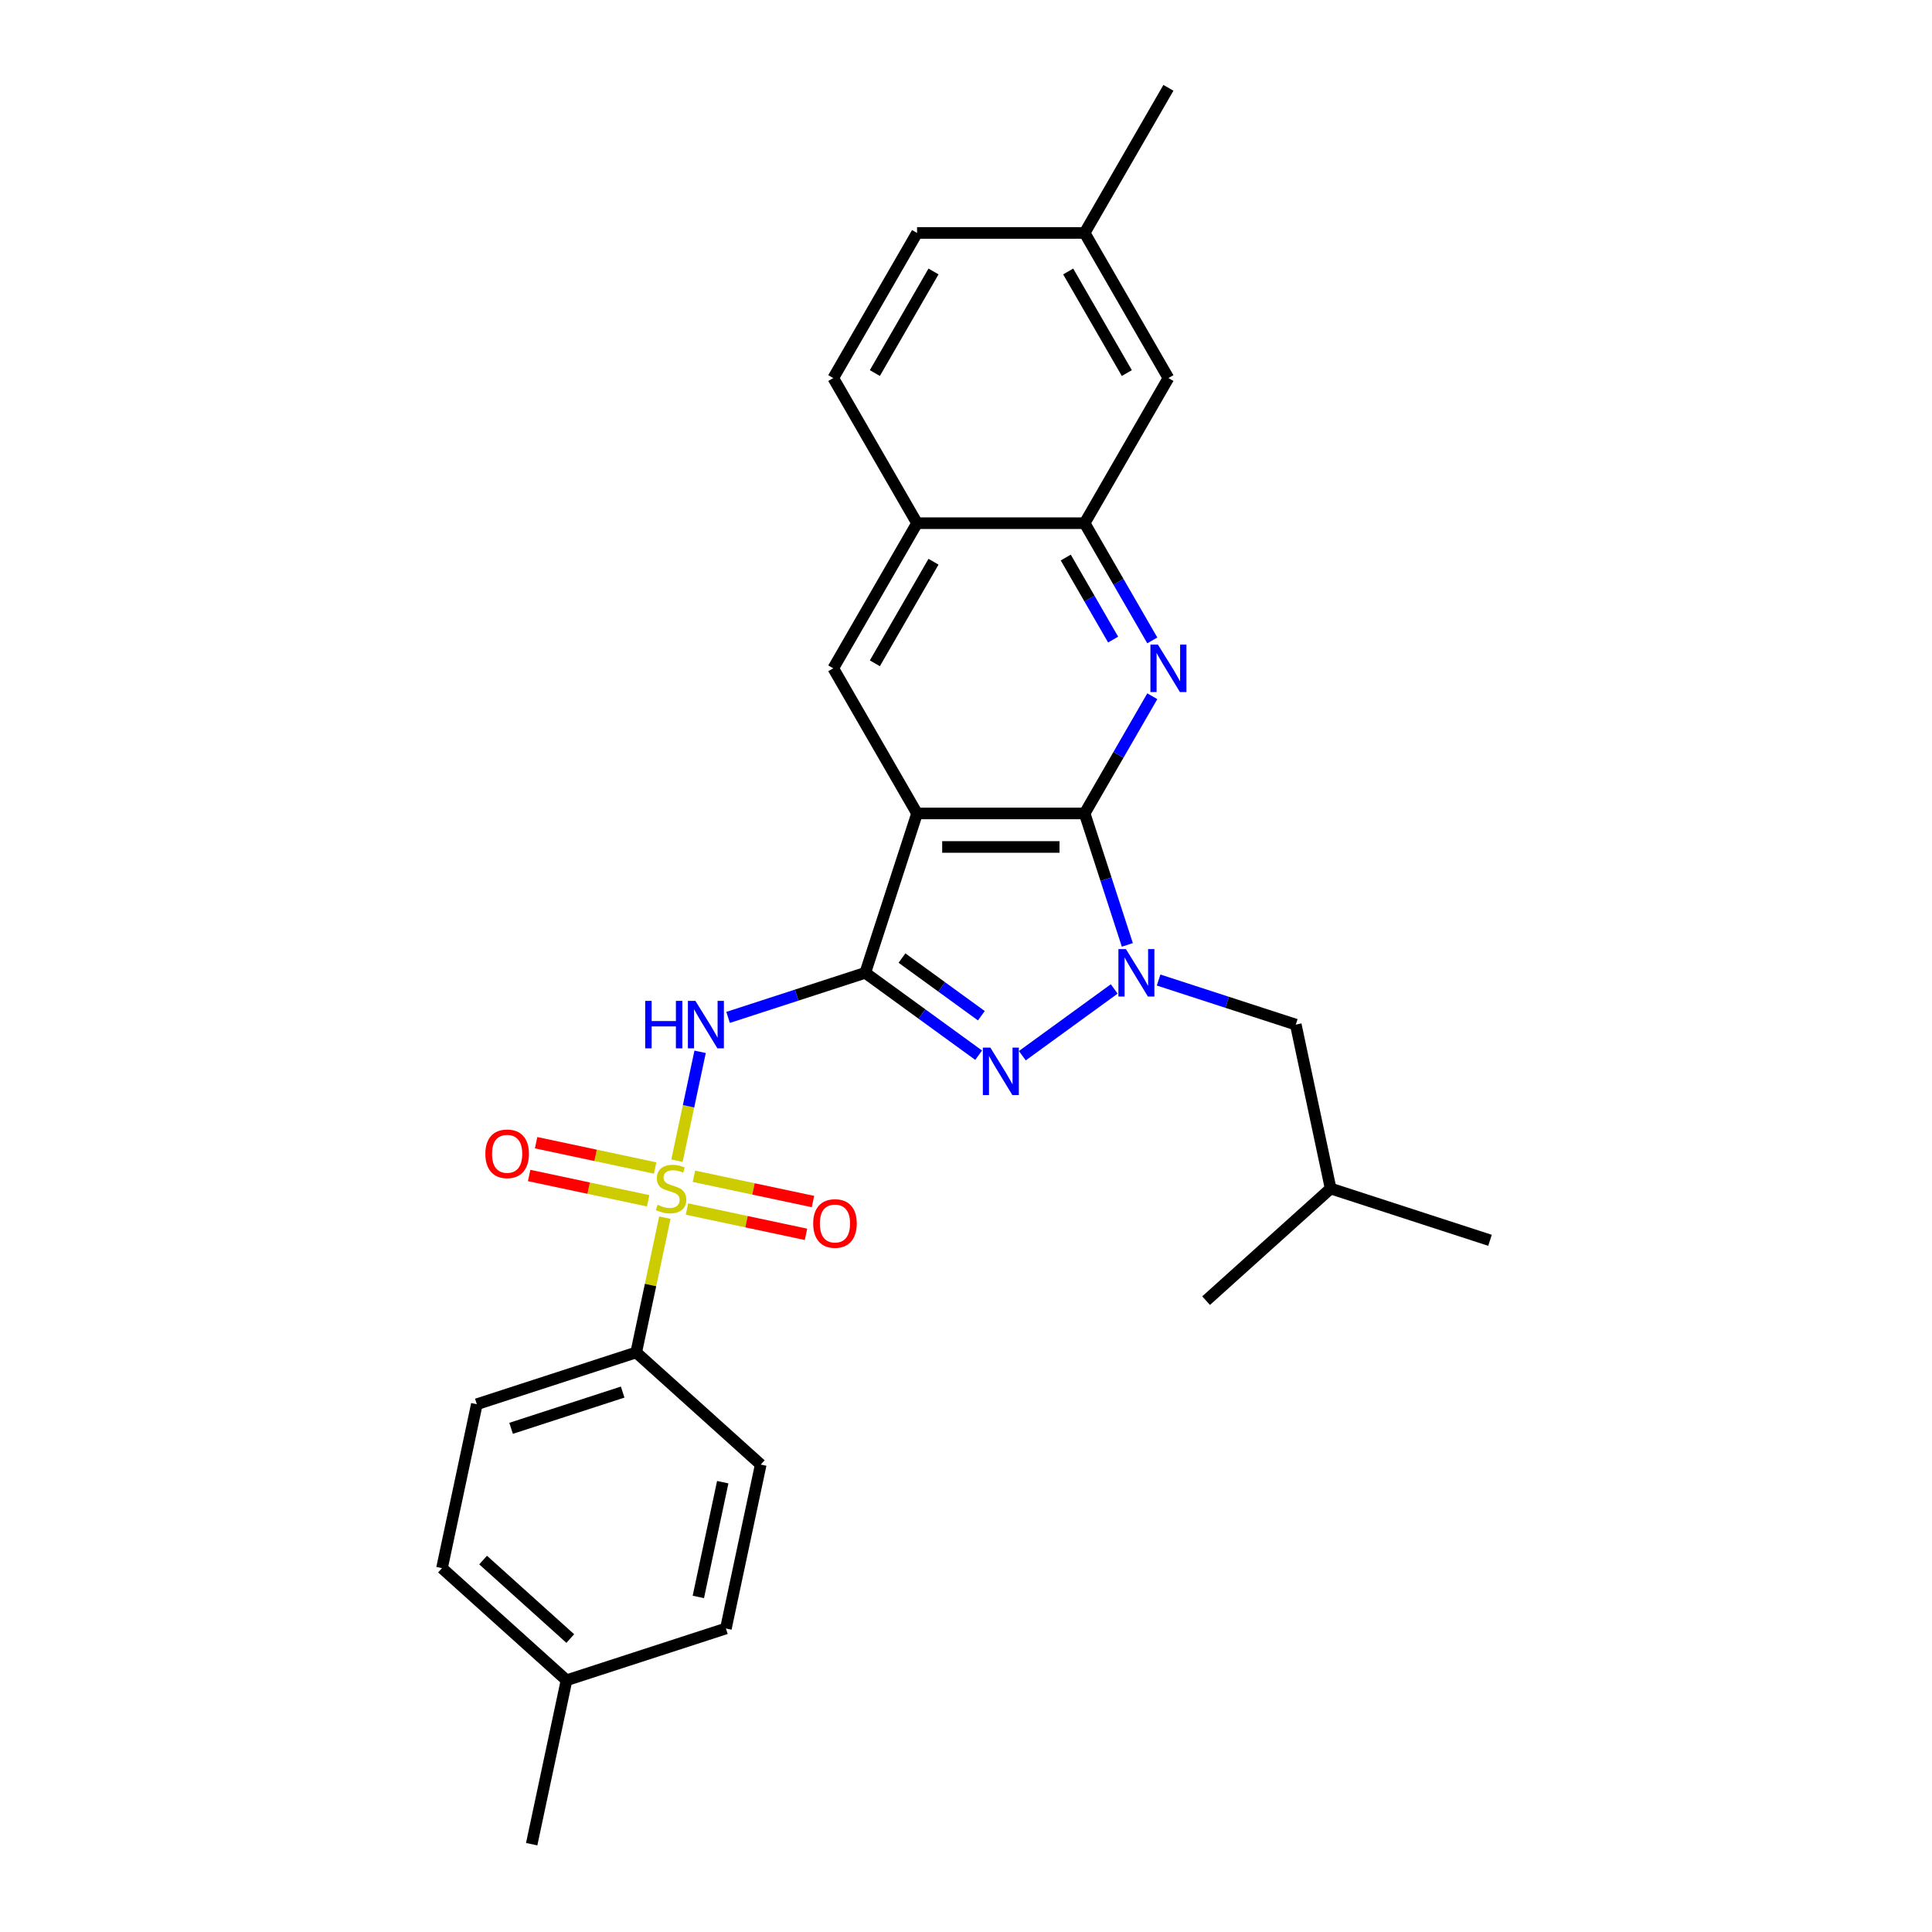 <?xml version='1.0' encoding='iso-8859-1'?>
<svg version='1.1' baseProfile='full'
              xmlns='http://www.w3.org/2000/svg'
                      xmlns:rdkit='http://www.rdkit.org/xml'
                      xmlns:xlink='http://www.w3.org/1999/xlink'
                  xml:space='preserve'
width='1000px' height='1000px' viewBox='0 0 1000 1000'>
<!-- END OF HEADER -->
<rect style='opacity:1.0;fill:#FFFFFF;stroke:none' width='1000' height='1000' x='0' y='0'> </rect>
<path class='bond-1' d='M 447.862,503.531 L 474.665,421.039' style='fill:none;fill-rule:evenodd;stroke:#000000;stroke-width:6px;stroke-linecap:butt;stroke-linejoin:miter;stroke-opacity:1' />
<path class='bond-4' d='M 447.862,503.531 L 477.206,524.851' style='fill:none;fill-rule:evenodd;stroke:#000000;stroke-width:6px;stroke-linecap:butt;stroke-linejoin:miter;stroke-opacity:1' />
<path class='bond-4' d='M 477.206,524.851 L 506.55,546.171' style='fill:none;fill-rule:evenodd;stroke:#0000FF;stroke-width:6px;stroke-linecap:butt;stroke-linejoin:miter;stroke-opacity:1' />
<path class='bond-4' d='M 466.861,495.893 L 487.402,510.817' style='fill:none;fill-rule:evenodd;stroke:#000000;stroke-width:6px;stroke-linecap:butt;stroke-linejoin:miter;stroke-opacity:1' />
<path class='bond-4' d='M 487.402,510.817 L 507.943,525.741' style='fill:none;fill-rule:evenodd;stroke:#0000FF;stroke-width:6px;stroke-linecap:butt;stroke-linejoin:miter;stroke-opacity:1' />
<path class='bond-5' d='M 447.862,503.531 L 412.357,515.067' style='fill:none;fill-rule:evenodd;stroke:#000000;stroke-width:6px;stroke-linecap:butt;stroke-linejoin:miter;stroke-opacity:1' />
<path class='bond-5' d='M 412.357,515.067 L 376.853,526.603' style='fill:none;fill-rule:evenodd;stroke:#0000FF;stroke-width:6px;stroke-linecap:butt;stroke-linejoin:miter;stroke-opacity:1' />
<path class='bond-0' d='M 350.4,600.761 L 356.388,572.589' style='fill:none;fill-rule:evenodd;stroke:#CCCC00;stroke-width:6px;stroke-linecap:butt;stroke-linejoin:miter;stroke-opacity:1' />
<path class='bond-0' d='M 356.388,572.589 L 362.376,544.417' style='fill:none;fill-rule:evenodd;stroke:#0000FF;stroke-width:6px;stroke-linecap:butt;stroke-linejoin:miter;stroke-opacity:1' />
<path class='bond-9' d='M 344.131,630.252 L 336.717,665.136' style='fill:none;fill-rule:evenodd;stroke:#CCCC00;stroke-width:6px;stroke-linecap:butt;stroke-linejoin:miter;stroke-opacity:1' />
<path class='bond-9' d='M 336.717,665.136 L 329.302,700.019' style='fill:none;fill-rule:evenodd;stroke:#000000;stroke-width:6px;stroke-linecap:butt;stroke-linejoin:miter;stroke-opacity:1' />
<path class='bond-11' d='M 355.576,625.796 L 386.382,632.344' style='fill:none;fill-rule:evenodd;stroke:#CCCC00;stroke-width:6px;stroke-linecap:butt;stroke-linejoin:miter;stroke-opacity:1' />
<path class='bond-11' d='M 386.382,632.344 L 417.187,638.892' style='fill:none;fill-rule:evenodd;stroke:#FF0000;stroke-width:6px;stroke-linecap:butt;stroke-linejoin:miter;stroke-opacity:1' />
<path class='bond-11' d='M 359.183,608.828 L 389.988,615.376' style='fill:none;fill-rule:evenodd;stroke:#CCCC00;stroke-width:6px;stroke-linecap:butt;stroke-linejoin:miter;stroke-opacity:1' />
<path class='bond-11' d='M 389.988,615.376 L 420.793,621.923' style='fill:none;fill-rule:evenodd;stroke:#FF0000;stroke-width:6px;stroke-linecap:butt;stroke-linejoin:miter;stroke-opacity:1' />
<path class='bond-12' d='M 339.095,604.558 L 308.29,598.01' style='fill:none;fill-rule:evenodd;stroke:#CCCC00;stroke-width:6px;stroke-linecap:butt;stroke-linejoin:miter;stroke-opacity:1' />
<path class='bond-12' d='M 308.29,598.01 L 277.484,591.462' style='fill:none;fill-rule:evenodd;stroke:#FF0000;stroke-width:6px;stroke-linecap:butt;stroke-linejoin:miter;stroke-opacity:1' />
<path class='bond-12' d='M 335.488,621.526 L 304.683,614.978' style='fill:none;fill-rule:evenodd;stroke:#CCCC00;stroke-width:6px;stroke-linecap:butt;stroke-linejoin:miter;stroke-opacity:1' />
<path class='bond-12' d='M 304.683,614.978 L 273.878,608.431' style='fill:none;fill-rule:evenodd;stroke:#FF0000;stroke-width:6px;stroke-linecap:butt;stroke-linejoin:miter;stroke-opacity:1' />
<path class='bond-2' d='M 474.665,421.039 L 561.403,421.039' style='fill:none;fill-rule:evenodd;stroke:#000000;stroke-width:6px;stroke-linecap:butt;stroke-linejoin:miter;stroke-opacity:1' />
<path class='bond-2' d='M 487.676,438.387 L 548.392,438.387' style='fill:none;fill-rule:evenodd;stroke:#000000;stroke-width:6px;stroke-linecap:butt;stroke-linejoin:miter;stroke-opacity:1' />
<path class='bond-7' d='M 474.665,421.039 L 431.296,345.922' style='fill:none;fill-rule:evenodd;stroke:#000000;stroke-width:6px;stroke-linecap:butt;stroke-linejoin:miter;stroke-opacity:1' />
<path class='bond-6' d='M 561.403,421.039 L 578.915,390.706' style='fill:none;fill-rule:evenodd;stroke:#000000;stroke-width:6px;stroke-linecap:butt;stroke-linejoin:miter;stroke-opacity:1' />
<path class='bond-6' d='M 578.915,390.706 L 596.428,360.373' style='fill:none;fill-rule:evenodd;stroke:#0000FF;stroke-width:6px;stroke-linecap:butt;stroke-linejoin:miter;stroke-opacity:1' />
<path class='bond-28' d='M 561.403,421.039 L 572.457,455.06' style='fill:none;fill-rule:evenodd;stroke:#000000;stroke-width:6px;stroke-linecap:butt;stroke-linejoin:miter;stroke-opacity:1' />
<path class='bond-28' d='M 572.457,455.06 L 583.511,489.081' style='fill:none;fill-rule:evenodd;stroke:#0000FF;stroke-width:6px;stroke-linecap:butt;stroke-linejoin:miter;stroke-opacity:1' />
<path class='bond-3' d='M 576.722,511.875 L 529.163,546.429' style='fill:none;fill-rule:evenodd;stroke:#0000FF;stroke-width:6px;stroke-linecap:butt;stroke-linejoin:miter;stroke-opacity:1' />
<path class='bond-13' d='M 599.69,507.263 L 635.194,518.799' style='fill:none;fill-rule:evenodd;stroke:#0000FF;stroke-width:6px;stroke-linecap:butt;stroke-linejoin:miter;stroke-opacity:1' />
<path class='bond-13' d='M 635.194,518.799 L 670.698,530.335' style='fill:none;fill-rule:evenodd;stroke:#000000;stroke-width:6px;stroke-linecap:butt;stroke-linejoin:miter;stroke-opacity:1' />
<path class='bond-29' d='M 596.428,331.472 L 578.915,301.139' style='fill:none;fill-rule:evenodd;stroke:#0000FF;stroke-width:6px;stroke-linecap:butt;stroke-linejoin:miter;stroke-opacity:1' />
<path class='bond-29' d='M 578.915,301.139 L 561.403,270.805' style='fill:none;fill-rule:evenodd;stroke:#000000;stroke-width:6px;stroke-linecap:butt;stroke-linejoin:miter;stroke-opacity:1' />
<path class='bond-29' d='M 576.151,331.046 L 563.892,309.812' style='fill:none;fill-rule:evenodd;stroke:#0000FF;stroke-width:6px;stroke-linecap:butt;stroke-linejoin:miter;stroke-opacity:1' />
<path class='bond-29' d='M 563.892,309.812 L 551.633,288.579' style='fill:none;fill-rule:evenodd;stroke:#000000;stroke-width:6px;stroke-linecap:butt;stroke-linejoin:miter;stroke-opacity:1' />
<path class='bond-10' d='M 431.296,345.922 L 474.665,270.805' style='fill:none;fill-rule:evenodd;stroke:#000000;stroke-width:6px;stroke-linecap:butt;stroke-linejoin:miter;stroke-opacity:1' />
<path class='bond-10' d='M 452.825,343.328 L 483.183,290.747' style='fill:none;fill-rule:evenodd;stroke:#000000;stroke-width:6px;stroke-linecap:butt;stroke-linejoin:miter;stroke-opacity:1' />
<path class='bond-8' d='M 561.403,270.805 L 474.665,270.805' style='fill:none;fill-rule:evenodd;stroke:#000000;stroke-width:6px;stroke-linecap:butt;stroke-linejoin:miter;stroke-opacity:1' />
<path class='bond-14' d='M 561.403,270.805 L 604.771,195.688' style='fill:none;fill-rule:evenodd;stroke:#000000;stroke-width:6px;stroke-linecap:butt;stroke-linejoin:miter;stroke-opacity:1' />
<path class='bond-16' d='M 329.302,700.019 L 246.809,726.822' style='fill:none;fill-rule:evenodd;stroke:#000000;stroke-width:6px;stroke-linecap:butt;stroke-linejoin:miter;stroke-opacity:1' />
<path class='bond-16' d='M 322.289,720.538 L 264.544,739.3' style='fill:none;fill-rule:evenodd;stroke:#000000;stroke-width:6px;stroke-linecap:butt;stroke-linejoin:miter;stroke-opacity:1' />
<path class='bond-17' d='M 329.302,700.019 L 393.76,758.058' style='fill:none;fill-rule:evenodd;stroke:#000000;stroke-width:6px;stroke-linecap:butt;stroke-linejoin:miter;stroke-opacity:1' />
<path class='bond-15' d='M 474.665,270.805 L 431.296,195.688' style='fill:none;fill-rule:evenodd;stroke:#000000;stroke-width:6px;stroke-linecap:butt;stroke-linejoin:miter;stroke-opacity:1' />
<path class='bond-23' d='M 670.698,530.335 L 688.732,615.177' style='fill:none;fill-rule:evenodd;stroke:#000000;stroke-width:6px;stroke-linecap:butt;stroke-linejoin:miter;stroke-opacity:1' />
<path class='bond-31' d='M 604.771,195.688 L 561.403,120.571' style='fill:none;fill-rule:evenodd;stroke:#000000;stroke-width:6px;stroke-linecap:butt;stroke-linejoin:miter;stroke-opacity:1' />
<path class='bond-31' d='M 583.243,193.095 L 552.884,140.513' style='fill:none;fill-rule:evenodd;stroke:#000000;stroke-width:6px;stroke-linecap:butt;stroke-linejoin:miter;stroke-opacity:1' />
<path class='bond-19' d='M 431.296,195.688 L 474.665,120.571' style='fill:none;fill-rule:evenodd;stroke:#000000;stroke-width:6px;stroke-linecap:butt;stroke-linejoin:miter;stroke-opacity:1' />
<path class='bond-19' d='M 452.825,193.095 L 483.183,140.513' style='fill:none;fill-rule:evenodd;stroke:#000000;stroke-width:6px;stroke-linecap:butt;stroke-linejoin:miter;stroke-opacity:1' />
<path class='bond-21' d='M 246.809,726.822 L 228.776,811.665' style='fill:none;fill-rule:evenodd;stroke:#000000;stroke-width:6px;stroke-linecap:butt;stroke-linejoin:miter;stroke-opacity:1' />
<path class='bond-20' d='M 393.76,758.058 L 375.727,842.9' style='fill:none;fill-rule:evenodd;stroke:#000000;stroke-width:6px;stroke-linecap:butt;stroke-linejoin:miter;stroke-opacity:1' />
<path class='bond-20' d='M 374.087,767.177 L 361.463,826.567' style='fill:none;fill-rule:evenodd;stroke:#000000;stroke-width:6px;stroke-linecap:butt;stroke-linejoin:miter;stroke-opacity:1' />
<path class='bond-18' d='M 561.403,120.571 L 474.665,120.571' style='fill:none;fill-rule:evenodd;stroke:#000000;stroke-width:6px;stroke-linecap:butt;stroke-linejoin:miter;stroke-opacity:1' />
<path class='bond-24' d='M 561.403,120.571 L 604.771,45.455' style='fill:none;fill-rule:evenodd;stroke:#000000;stroke-width:6px;stroke-linecap:butt;stroke-linejoin:miter;stroke-opacity:1' />
<path class='bond-22' d='M 375.727,842.9 L 293.234,869.703' style='fill:none;fill-rule:evenodd;stroke:#000000;stroke-width:6px;stroke-linecap:butt;stroke-linejoin:miter;stroke-opacity:1' />
<path class='bond-30' d='M 228.776,811.665 L 293.234,869.703' style='fill:none;fill-rule:evenodd;stroke:#000000;stroke-width:6px;stroke-linecap:butt;stroke-linejoin:miter;stroke-opacity:1' />
<path class='bond-30' d='M 250.052,807.479 L 295.173,848.106' style='fill:none;fill-rule:evenodd;stroke:#000000;stroke-width:6px;stroke-linecap:butt;stroke-linejoin:miter;stroke-opacity:1' />
<path class='bond-25' d='M 293.234,869.703 L 275.201,954.545' style='fill:none;fill-rule:evenodd;stroke:#000000;stroke-width:6px;stroke-linecap:butt;stroke-linejoin:miter;stroke-opacity:1' />
<path class='bond-26' d='M 688.732,615.177 L 771.224,641.98' style='fill:none;fill-rule:evenodd;stroke:#000000;stroke-width:6px;stroke-linecap:butt;stroke-linejoin:miter;stroke-opacity:1' />
<path class='bond-27' d='M 688.732,615.177 L 624.273,673.216' style='fill:none;fill-rule:evenodd;stroke:#000000;stroke-width:6px;stroke-linecap:butt;stroke-linejoin:miter;stroke-opacity:1' />
<path  class='atom-1' d='M 340.397 623.608
Q 340.674 623.712, 341.819 624.198
Q 342.964 624.683, 344.213 624.996
Q 345.497 625.273, 346.746 625.273
Q 349.07 625.273, 350.423 624.163
Q 351.777 623.018, 351.777 621.04
Q 351.777 619.687, 351.083 618.855
Q 350.423 618.022, 349.383 617.571
Q 348.342 617.12, 346.607 616.599
Q 344.421 615.94, 343.103 615.316
Q 341.819 614.691, 340.882 613.373
Q 339.98 612.054, 339.98 609.834
Q 339.98 606.746, 342.062 604.838
Q 344.178 602.93, 348.342 602.93
Q 351.187 602.93, 354.413 604.283
L 353.615 606.954
Q 350.666 605.74, 348.446 605.74
Q 346.052 605.74, 344.733 606.746
Q 343.415 607.718, 343.45 609.418
Q 343.45 610.736, 344.109 611.534
Q 344.803 612.332, 345.774 612.783
Q 346.78 613.234, 348.446 613.754
Q 350.666 614.448, 351.985 615.142
Q 353.303 615.836, 354.24 617.259
Q 355.211 618.646, 355.211 621.04
Q 355.211 624.441, 352.921 626.279
Q 350.666 628.084, 346.885 628.084
Q 344.699 628.084, 343.033 627.598
Q 341.403 627.147, 339.46 626.349
L 340.397 623.608
' fill='#CCCC00'/>
<path  class='atom-4' d='M 582.776 491.249
L 590.825 504.26
Q 591.623 505.544, 592.907 507.868
Q 594.191 510.193, 594.26 510.332
L 594.26 491.249
L 597.522 491.249
L 597.522 515.813
L 594.156 515.813
L 585.517 501.589
Q 584.511 499.923, 583.435 498.015
Q 582.394 496.107, 582.082 495.517
L 582.082 515.813
L 578.89 515.813
L 578.89 491.249
L 582.776 491.249
' fill='#0000FF'/>
<path  class='atom-5' d='M 512.604 542.232
L 520.653 555.243
Q 521.451 556.527, 522.735 558.851
Q 524.019 561.176, 524.088 561.315
L 524.088 542.232
L 527.349 542.232
L 527.349 566.797
L 523.984 566.797
L 515.345 552.572
Q 514.339 550.906, 513.263 548.998
Q 512.222 547.09, 511.91 546.5
L 511.91 566.797
L 508.718 566.797
L 508.718 542.232
L 512.604 542.232
' fill='#0000FF'/>
<path  class='atom-6' d='M 333.953 518.053
L 337.284 518.053
L 337.284 528.496
L 349.843 528.496
L 349.843 518.053
L 353.174 518.053
L 353.174 542.617
L 349.843 542.617
L 349.843 531.272
L 337.284 531.272
L 337.284 542.617
L 333.953 542.617
L 333.953 518.053
' fill='#0000FF'/>
<path  class='atom-6' d='M 359.94 518.053
L 367.989 531.063
Q 368.787 532.347, 370.07 534.672
Q 371.354 536.996, 371.424 537.135
L 371.424 518.053
L 374.685 518.053
L 374.685 542.617
L 371.319 542.617
L 362.68 528.392
Q 361.674 526.727, 360.599 524.818
Q 359.558 522.91, 359.246 522.32
L 359.246 542.617
L 356.054 542.617
L 356.054 518.053
L 359.94 518.053
' fill='#0000FF'/>
<path  class='atom-7' d='M 599.342 333.64
L 607.391 346.651
Q 608.189 347.935, 609.472 350.259
Q 610.756 352.584, 610.826 352.722
L 610.826 333.64
L 614.087 333.64
L 614.087 358.204
L 610.721 358.204
L 602.082 343.979
Q 601.076 342.314, 600.001 340.406
Q 598.96 338.497, 598.648 337.908
L 598.648 358.204
L 595.456 358.204
L 595.456 333.64
L 599.342 333.64
' fill='#0000FF'/>
<path  class='atom-12' d='M 420.902 633.28
Q 420.902 627.382, 423.816 624.086
Q 426.731 620.79, 432.178 620.79
Q 437.625 620.79, 440.539 624.086
Q 443.454 627.382, 443.454 633.28
Q 443.454 639.248, 440.504 642.648
Q 437.555 646.013, 432.178 646.013
Q 426.765 646.013, 423.816 642.648
Q 420.902 639.282, 420.902 633.28
M 432.178 643.238
Q 435.925 643.238, 437.937 640.74
Q 439.984 638.207, 439.984 633.28
Q 439.984 628.457, 437.937 626.029
Q 435.925 623.565, 432.178 623.565
Q 428.431 623.565, 426.384 625.994
Q 424.371 628.423, 424.371 633.28
Q 424.371 638.241, 426.384 640.74
Q 428.431 643.238, 432.178 643.238
' fill='#FF0000'/>
<path  class='atom-13' d='M 251.218 597.213
Q 251.218 591.314, 254.132 588.018
Q 257.046 584.722, 262.493 584.722
Q 267.941 584.722, 270.855 588.018
Q 273.769 591.314, 273.769 597.213
Q 273.769 603.18, 270.82 606.58
Q 267.871 609.946, 262.493 609.946
Q 257.081 609.946, 254.132 606.58
Q 251.218 603.215, 251.218 597.213
M 262.493 607.17
Q 266.24 607.17, 268.253 604.672
Q 270.3 602.139, 270.3 597.213
Q 270.3 592.39, 268.253 589.961
Q 266.24 587.498, 262.493 587.498
Q 258.746 587.498, 256.699 589.927
Q 254.687 592.355, 254.687 597.213
Q 254.687 602.174, 256.699 604.672
Q 258.746 607.17, 262.493 607.17
' fill='#FF0000'/>
</svg>
